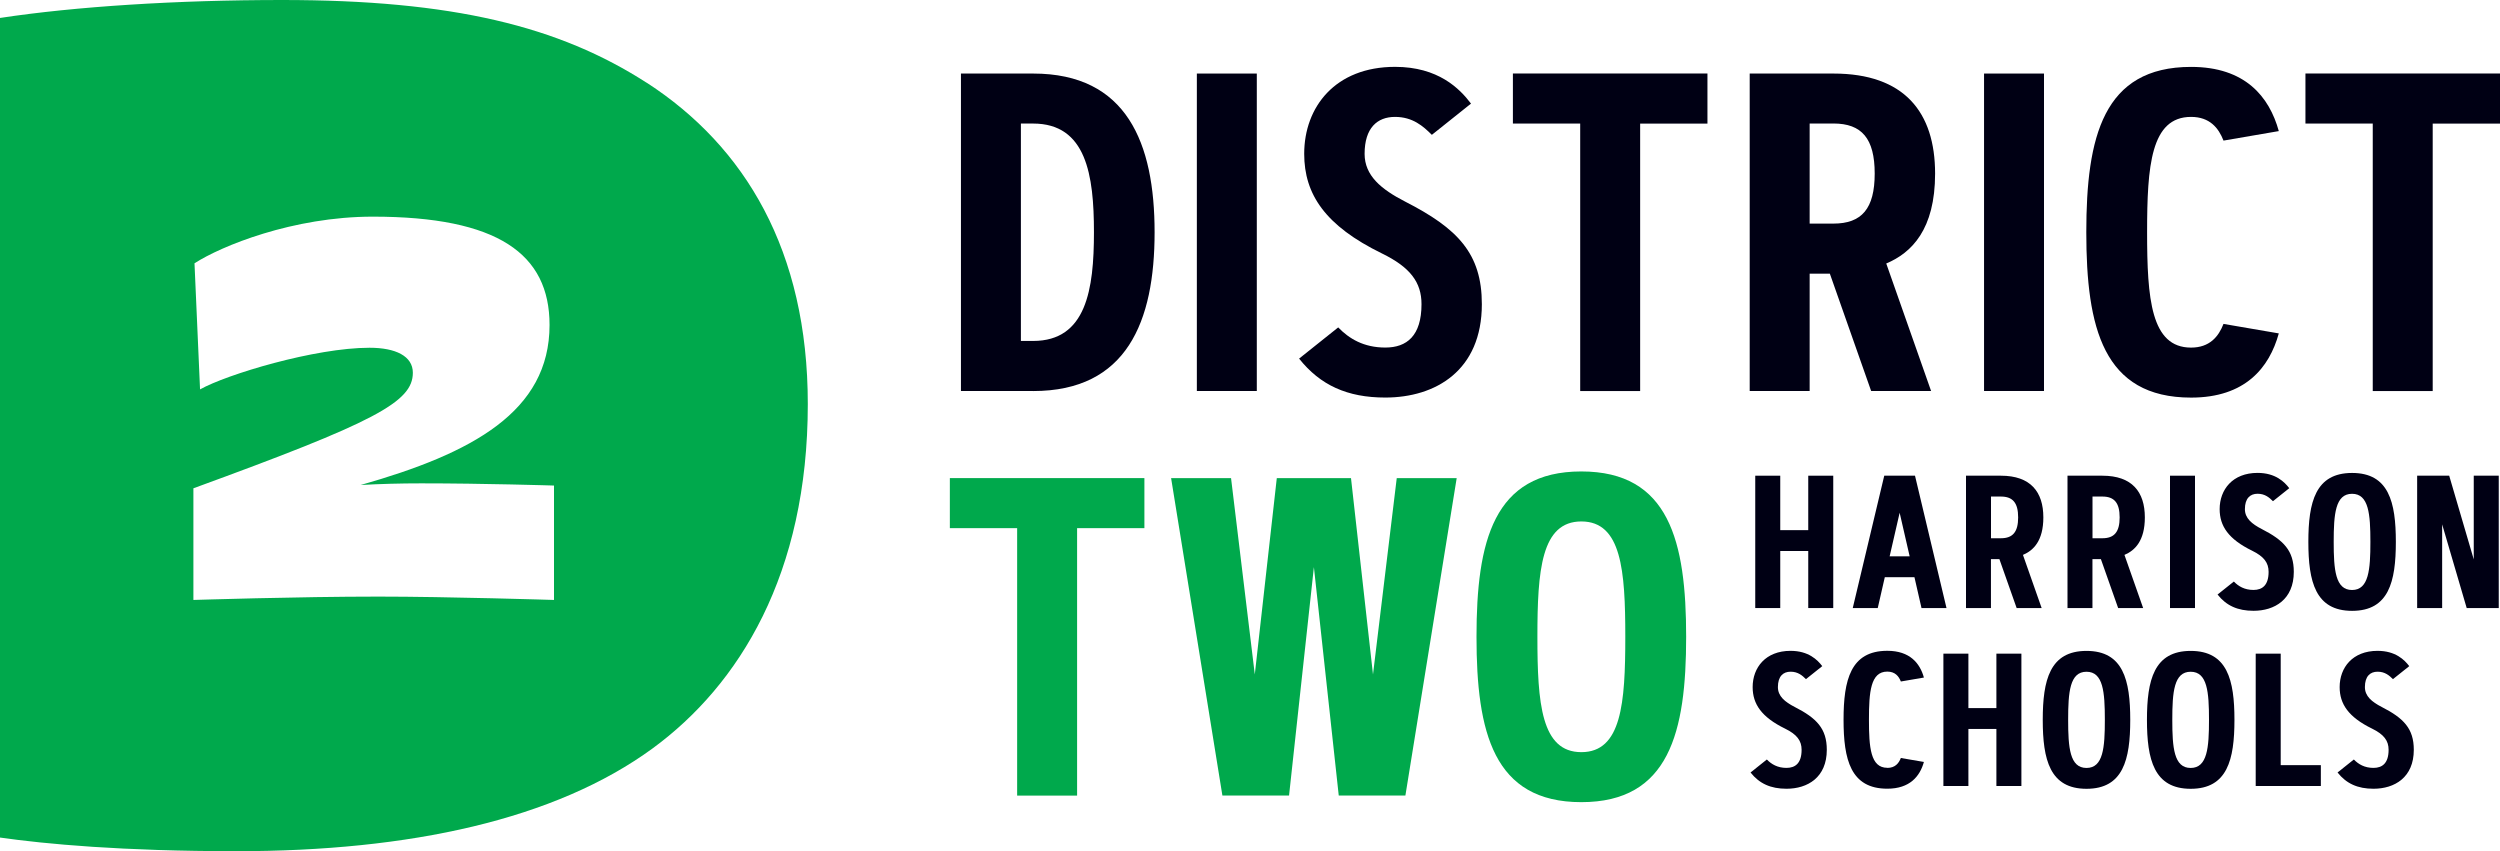 <?xml version="1.0" encoding="UTF-8"?> <svg xmlns="http://www.w3.org/2000/svg" id="content" viewBox="0 0 500 170.25"><defs><style> .cls-1 { fill: #000014; } .cls-2 { fill: #00a94c; } </style></defs><path class="cls-2" d="M228.88,95.62v10.01h-13.46v53.49h-11.99v-53.49h-13.46v-10.01h38.91Z"></path><path class="cls-2" d="M262.78,113.42l-4.97,45.69h-13.33l-10.26-63.49h11.99l4.75,39.27,4.4-39.27h14.84l4.4,39.27,4.75-39.27h11.99l-10.26,63.49h-13.33l-4.97-45.69Z"></path><path class="cls-2" d="M295.3,127.36c0-19.08,3.38-33.07,20.96-33.07s20.97,13.99,20.97,33.07-3.38,33.07-20.97,33.07-20.96-13.99-20.96-33.07ZM325.06,127.36c0-13.28-.76-23.07-8.79-23.07s-8.79,9.79-8.79,23.07.76,23.07,8.79,23.07,8.79-9.78,8.79-23.07Z"></path><g><path class="cls-1" d="M206.63,78.2h-14.44V14.71h14.44c18.74,0,24.29,13.9,24.29,31.75s-5.55,31.75-24.29,31.75ZM204.18,68.19h2.44c10.66,0,12.17-10.32,12.17-21.74s-1.51-21.74-12.17-21.74h-2.44v43.48Z"></path><path class="cls-1" d="M239.37,14.71h11.99v63.49h-11.99V14.71Z"></path><path class="cls-1" d="M286.37,26.97c-1.73-1.73-3.82-3.59-7.37-3.59s-6.08,2.21-6.08,7.39c0,4.34,3.29,7.08,8.13,9.56,10.48,5.36,15.32,10.36,15.32,20.5,0,13.28-9.24,18.68-19.32,18.68-7.6,0-13.01-2.48-17.23-7.79l7.82-6.24c2.18,2.26,5.11,4.03,9.42,4.03s7.24-2.35,7.24-8.68c0-4.38-2.27-7.39-7.91-10.14-11.33-5.53-15.55-11.82-15.55-19.92,0-9.39,6.22-17.4,18.17-17.4,8.62,0,12.92,4.34,15.19,7.35l-7.82,6.24Z"></path><path class="cls-1" d="M341.49,14.71v10.01h-13.46v53.49h-11.99V24.71h-13.46v-10.01h38.91Z"></path><path class="cls-1" d="M349.94,78.2V14.71h16.74c14.21,0,20.34,7.75,20.34,20.01,0,11.2-4.71,15.85-9.77,17.98l8.97,25.5h-11.99l-8.26-23.47h-4.04v23.47h-11.99ZM361.93,24.71v20.01h4.75c5.69,0,8.26-3.01,8.26-10.01s-2.58-10.01-8.26-10.01h-4.75Z"></path><path class="cls-1" d="M396.81,14.71h11.99v63.49h-11.99V14.71Z"></path><path class="cls-1" d="M438.21,69.52c3.73,0,5.51-2.21,6.49-4.74l11.06,1.9c-1.91,6.91-6.75,12.84-17.54,12.84-17.59,0-20.96-13.99-20.96-33.07s3.38-33.07,20.96-33.07c10.79,0,15.63,5.93,17.54,12.84l-11.06,1.9c-.98-2.52-2.75-4.74-6.49-4.74-8.04,0-8.79,9.79-8.79,23.07s.76,23.07,8.79,23.07Z"></path><path class="cls-1" d="M500,14.71v10.01h-13.46v53.49h-11.99V24.71h-13.46v-10.01h38.91Z"></path></g><g><path class="cls-1" d="M361.65,95.14h5v26.47h-5v-11.41h-5.6v11.41h-5v-26.47h5v10.89h5.6v-10.89Z"></path><path class="cls-1" d="M375.55,121.61h-5l6.3-26.47h6.15l6.3,26.47h-5l-1.41-6.17h-5.93l-1.41,6.17ZM377.93,111.26h4l-2-8.71-2,8.71Z"></path><path class="cls-1" d="M393.2,121.61v-26.47h6.98c5.93,0,8.49,3.23,8.49,8.34,0,4.67-1.97,6.61-4.08,7.5l3.74,10.63h-5l-3.45-9.78h-1.69v9.78h-5ZM398.2,99.31v8.34h1.98c2.37,0,3.45-1.25,3.45-4.17s-1.08-4.17-3.45-4.17h-1.98Z"></path><path class="cls-1" d="M413.5,121.61v-26.47h6.98c5.93,0,8.49,3.23,8.49,8.34,0,4.67-1.97,6.61-4.08,7.5l3.74,10.63h-5l-3.45-9.78h-1.69v9.78h-5ZM418.5,99.31v8.34h1.98c2.37,0,3.45-1.25,3.45-4.17s-1.08-4.17-3.45-4.17h-1.98Z"></path><path class="cls-1" d="M454.6,100.25c-.72-.72-1.59-1.5-3.08-1.5s-2.54.92-2.54,3.08c0,1.81,1.37,2.95,3.39,3.99,4.37,2.23,6.39,4.32,6.39,8.55,0,5.54-3.85,7.79-8.06,7.79-3.17,0-5.43-1.03-7.19-3.25l3.26-2.6c.91.94,2.13,1.68,3.93,1.68s3.02-.98,3.02-3.62c0-1.83-.95-3.08-3.3-4.23-4.73-2.31-6.49-4.93-6.49-8.31,0-3.91,2.59-7.25,7.58-7.25,3.6,0,5.39,1.81,6.34,3.06l-3.26,2.6Z"></path><path class="cls-1" d="M434,95.14h5v26.47h-5v-26.47Z"></path><path class="cls-1" d="M461.67,108.38c0-7.96,1.41-13.79,8.75-13.79s8.75,5.83,8.75,13.79-1.41,13.79-8.75,13.79-8.75-5.83-8.75-13.79ZM474.08,108.38c0-5.54-.32-9.62-3.67-9.62s-3.67,4.08-3.67,9.62.32,9.62,3.67,9.62,3.67-4.08,3.67-9.62Z"></path><path class="cls-1" d="M483.43,95.14h6.41l4.91,16.74v-16.74h5v26.47h-6.41l-4.91-16.74v16.74h-5v-26.47Z"></path><path class="cls-1" d="M361.2,135.84c-.72-.72-1.59-1.5-3.08-1.5s-2.54.92-2.54,3.08c0,1.81,1.37,2.95,3.39,3.99,4.37,2.23,6.39,4.32,6.39,8.55,0,5.54-3.85,7.79-8.06,7.79-3.17,0-5.43-1.03-7.19-3.25l3.26-2.6c.91.94,2.13,1.68,3.93,1.68s3.02-.98,3.02-3.62c0-1.83-.95-3.08-3.3-4.23-4.73-2.31-6.49-4.93-6.49-8.31,0-3.91,2.59-7.25,7.58-7.25,3.6,0,5.39,1.81,6.34,3.06l-3.26,2.6Z"></path><path class="cls-1" d="M377.46,153.58c1.56,0,2.3-.92,2.71-1.98l4.61.79c-.8,2.88-2.82,5.35-7.32,5.35-7.34,0-8.75-5.83-8.75-13.79s1.41-13.79,8.75-13.79c4.5,0,6.52,2.47,7.32,5.35l-4.61.79c-.41-1.05-1.15-1.98-2.71-1.98-3.35,0-3.67,4.08-3.67,9.62s.31,9.62,3.67,9.62Z"></path><path class="cls-1" d="M399.28,130.73h5v26.47h-5v-11.41h-5.6v11.41h-5v-26.47h5v10.89h5.6v-10.89Z"></path><path class="cls-1" d="M408.55,143.97c0-7.96,1.41-13.79,8.75-13.79s8.75,5.83,8.75,13.79-1.41,13.79-8.75,13.79-8.75-5.83-8.75-13.79ZM420.97,143.97c0-5.54-.32-9.62-3.67-9.62s-3.67,4.08-3.67,9.62.32,9.62,3.67,9.62,3.67-4.08,3.67-9.62Z"></path><path class="cls-1" d="M429.39,143.97c0-7.96,1.41-13.79,8.75-13.79s8.75,5.83,8.75,13.79-1.41,13.79-8.75,13.79-8.75-5.83-8.75-13.79ZM441.8,143.97c0-5.54-.32-9.62-3.67-9.62s-3.67,4.08-3.67,9.62.32,9.62,3.67,9.62,3.67-4.08,3.67-9.62Z"></path><path class="cls-1" d="M456.15,153.03h8.02v4.17h-13.03v-26.47h5v22.3Z"></path><path class="cls-1" d="M478.6,135.84c-.72-.72-1.59-1.5-3.08-1.5s-2.54.92-2.54,3.08c0,1.81,1.37,2.95,3.39,3.99,4.37,2.23,6.39,4.32,6.39,8.55,0,5.54-3.85,7.79-8.06,7.79-3.17,0-5.43-1.03-7.19-3.25l3.26-2.6c.91.94,2.13,1.68,3.93,1.68s3.02-.98,3.02-3.62c0-1.83-.95-3.08-3.3-4.23-4.73-2.31-6.49-4.93-6.49-8.31,0-3.91,2.59-7.25,7.58-7.25,3.6,0,5.39,1.81,6.34,3.06l-3.26,2.6Z"></path></g><path class="cls-2" d="M129.42,16.61C111.78,5.21,90.45,0,56.42,0,35.42,0,15.07,1.3,0,3.59v163.92c9.09,1.3,24.49,2.73,47.27,2.73,34.69,0,63.79-6.32,83.28-20.58,17.31-12.7,31.01-34.83,31.01-68.85,0-30.68-12.57-51.5-32.13-64.21ZM110.79,119.99s-21.33-.67-35.11-.67c-16.11,0-36.78.67-37,.67v-22.33c36.22-13.22,43.89-17.22,43.89-23.11,0-3.33-3.44-5-8.67-5-10.89,0-28.56,5.33-33.89,8.33l-1.11-25.22c5.33-3.44,19.67-9.33,35.67-9.33,25,0,35.34,7.44,35.34,21.67,0,17.33-15.45,25.67-37.78,32,3.89-.22,8-.33,12.11-.33,12.56,0,26.56.44,26.56.44v22.89Z"></path></svg> 